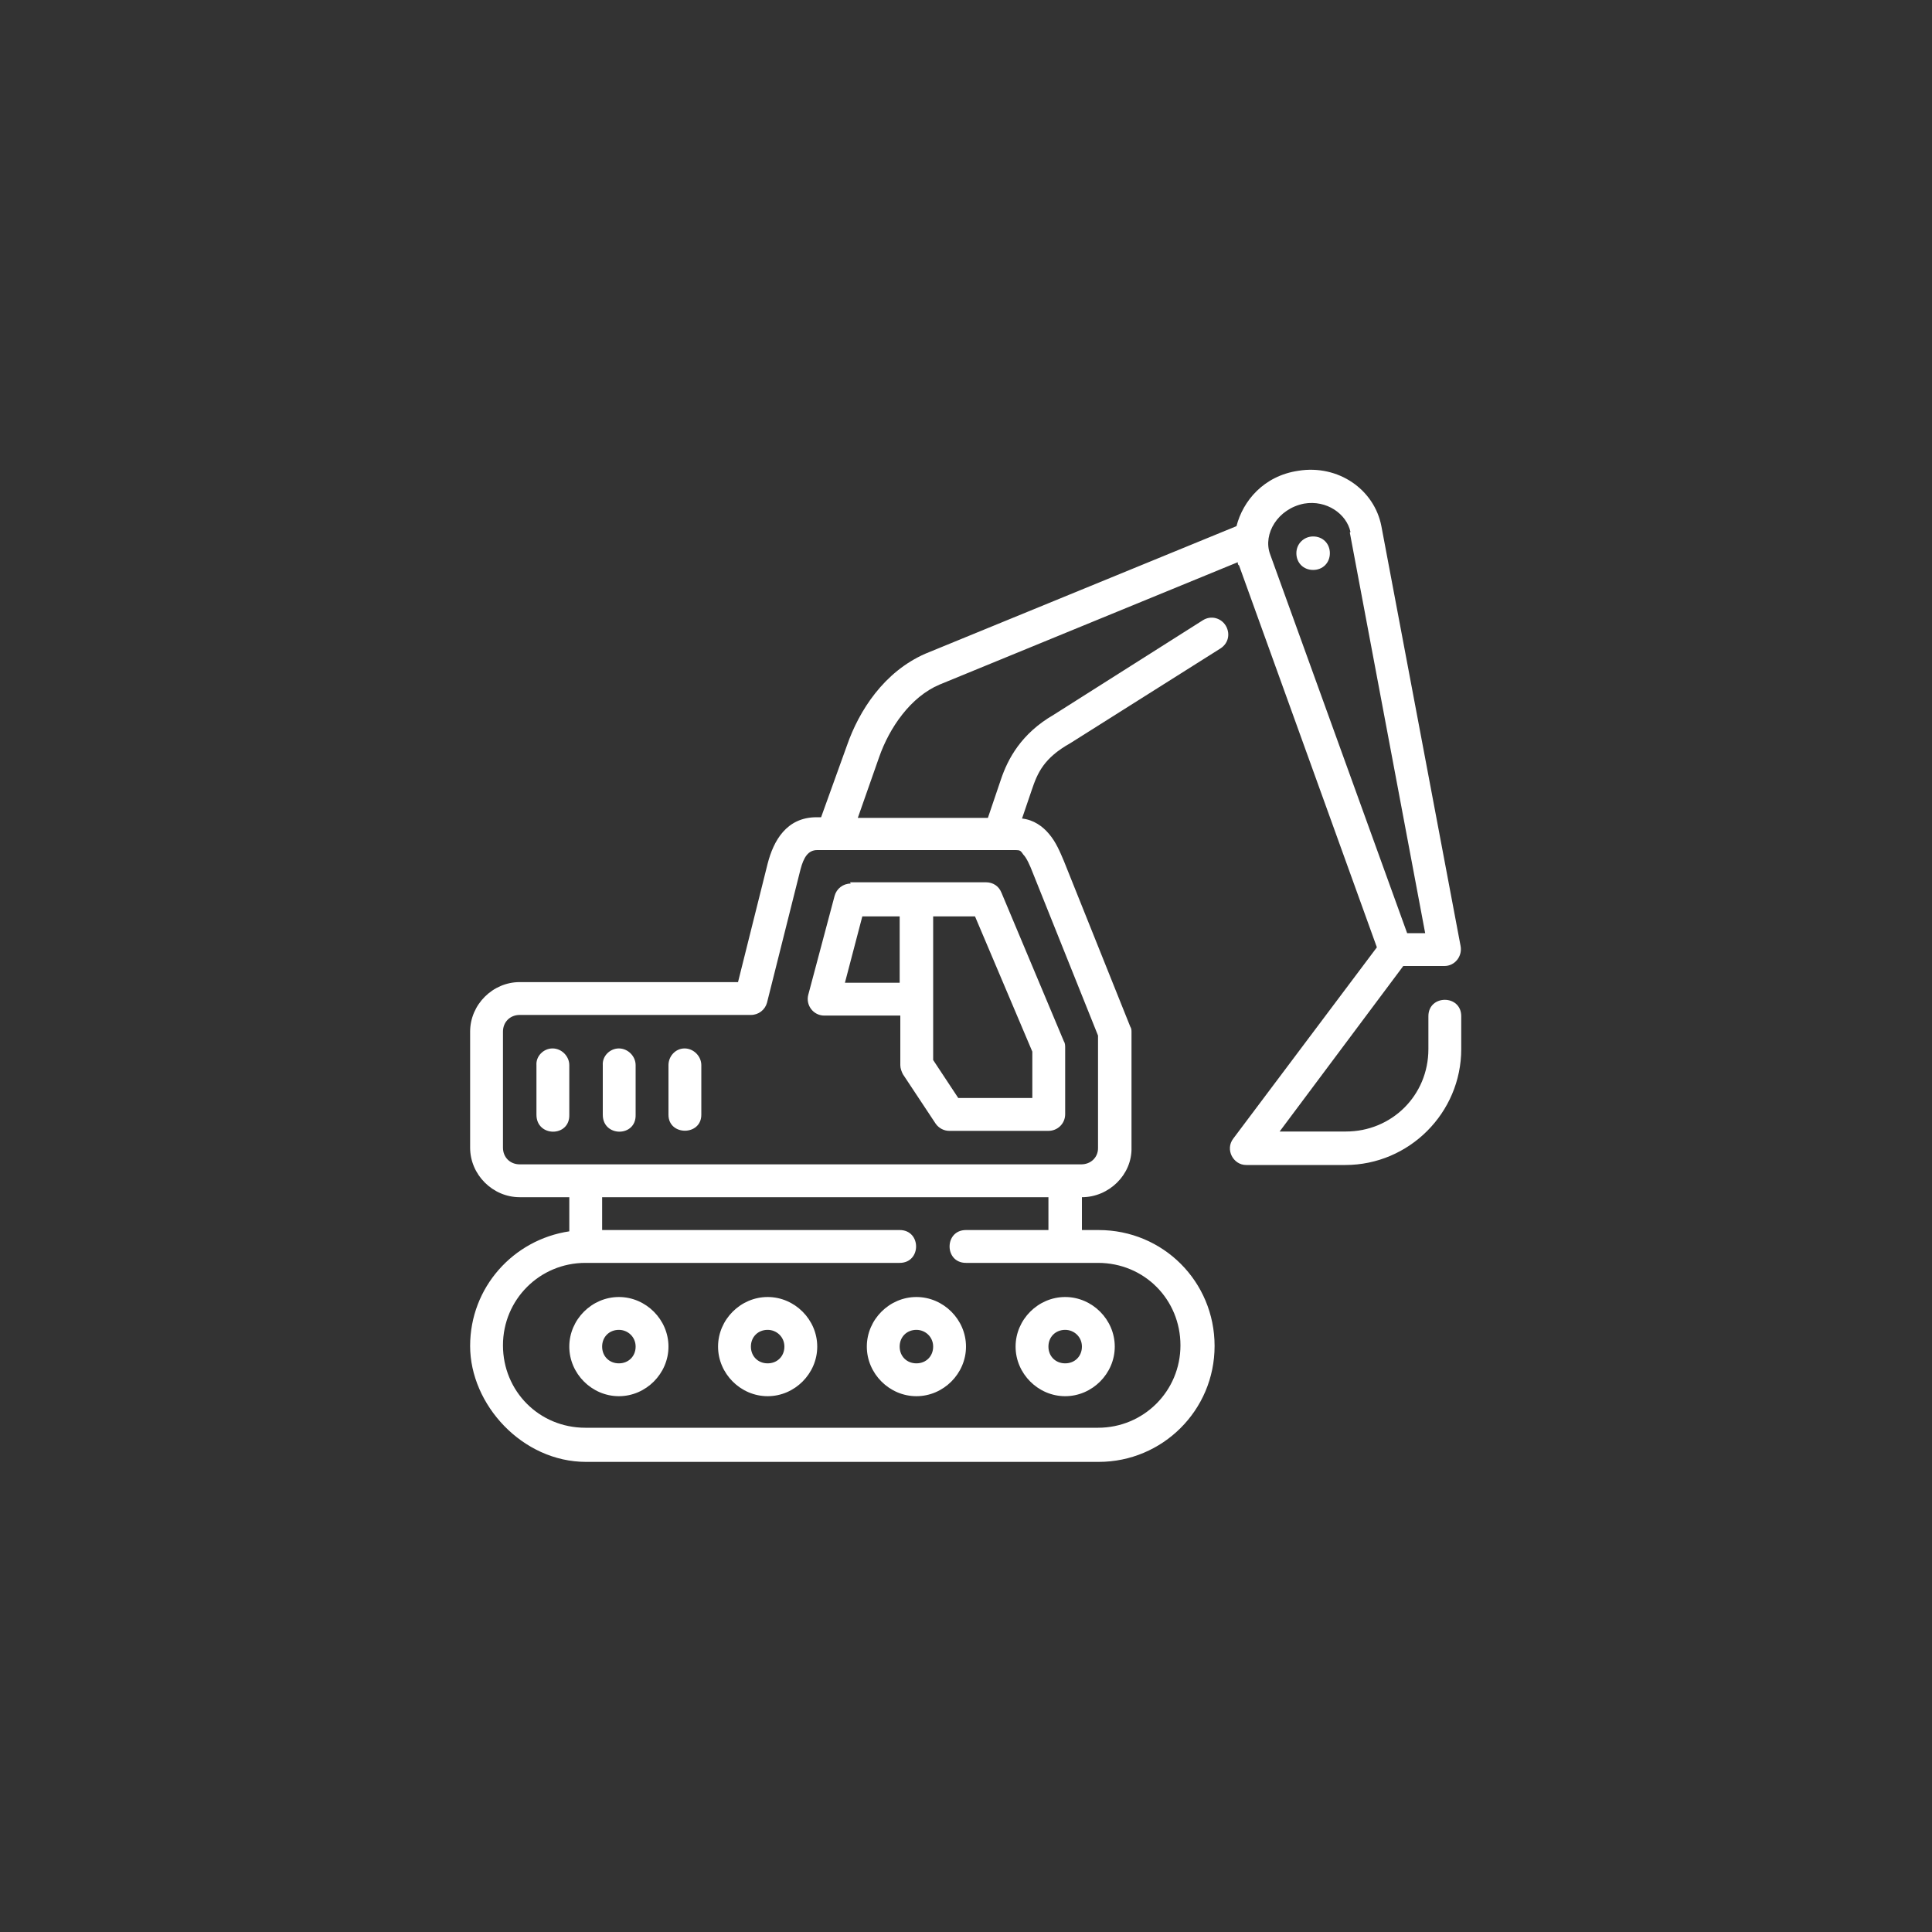 <svg xmlns="http://www.w3.org/2000/svg" id="Ebene_1" viewBox="0 0 300 300"><rect x="0" y="0" width="300" height="300" fill="#333333" stroke="none"/><defs><style>      .st0 {        fill: #fff;      }    </style></defs><path class="st0" d="M175.7,178.2v-17.9c0-.3,0-.6-.2-.9l-10.3-25.7c-.6-1.4-1.2-2.9-2.3-4.2-1-1.2-2.4-2.2-4.2-2.4l1.5-4.4c.9-2.7,1.9-5,6-7.3l23.3-14.7c1.4-.9,1.5-2.5.8-3.6-.7-1.1-2.2-1.6-3.5-.8l-23.2,14.7c-5,2.9-7.1,6.8-8.2,10.1l-2,5.9h-20.2l3.3-9.4c1.6-4.6,4.9-9.4,9.4-11.3l46.3-19c0,.2,0,.4.2.5l21.4,59.3-22.3,29.7c-1.3,1.7,0,4.1,2,4.1h15.4c9.9,0,18-8.1,18-18v-5.1c0-3.4-5.1-3.4-5.1,0v5.1c0,7.2-5.7,12.8-12.8,12.8h-10.3l19.2-25.7h6.4c1.6,0,2.8-1.5,2.5-3.1l-12.3-65.2c-1.1-5.7-6.7-9.6-12.9-8.6-5.4.8-8.6,4.7-9.6,8.6l-48.3,19.8c-6.4,2.8-10.3,8.8-12.2,14.3l-4,11.1h-.7c-4.7,0-6.7,3.7-7.6,7.2l-4.6,18.4h-33.9c-4.2,0-7.7,3.5-7.7,7.7v18c0,4.2,3.5,7.7,7.7,7.7h7.7v5.3c-8.7,1.3-15.4,8.7-15.4,17.8s8.1,18,18,18h79.6c9.9,0,18-8,18-18s-8-18-18-18h-2.6v-5.1c4.2,0,7.8-3.5,7.7-7.7h0ZM209.6,82.7l11.7,62.2h-2.8s-21.3-58.9-21.3-58.9c-1.1-3.1,1.2-7,5.3-7.8,3.5-.6,6.6,1.6,7.2,4.4h0ZM203.9,83.3c-1.4,0-2.6,1.1-2.6,2.6s1.1,2.6,2.6,2.6,2.6-1.1,2.6-2.6-1.1-2.6-2.6-2.6h0ZM168,180.8h-87.3c-1.5,0-2.6-1.1-2.6-2.6v-18c0-1.5,1.1-2.6,2.6-2.6h35.9c1.2,0,2.2-.8,2.5-1.9l5.2-20.7c.5-1.9,1.2-3,2.6-3h30.8c.7,0,.8.1,1.2.7.5.5,1,1.6,1.5,2.9l10.1,25.2v17.5c0,1.4-1.1,2.5-2.6,2.5h0ZM132.1,137.2c-1.2,0-2.2.8-2.5,1.9l-4.1,15.4c-.4,1.6.8,3.2,2.5,3.2h11.8v7.7c0,.5.2,1,.4,1.4l5.1,7.7c.5.7,1.3,1.1,2.1,1.1h15.4c1.4,0,2.6-1.1,2.6-2.6v-10.3c0-.3,0-.7-.2-1l-9.7-23.1c-.4-1-1.3-1.6-2.4-1.6h-21.1ZM134,142.3h5.7v10.3h-8.5l2.7-10.3ZM144.9,142.3h6.5l8.9,21v7.2h-11.5l-3.9-5.9v-22.3ZM85.8,162.8c-1.4,0-2.6,1.2-2.5,2.6v7.7c0,3.5,5.2,3.5,5.1,0v-7.7c0-1.4-1.2-2.6-2.6-2.6h0ZM96.1,162.8c-1.4,0-2.6,1.2-2.5,2.6v7.7c0,3.5,5.2,3.5,5.1,0v-7.7c0-1.4-1.2-2.6-2.6-2.6h0ZM106.3,162.8c-1.4,0-2.5,1.2-2.5,2.6v7.7c0,3.3,5.1,3.3,5.1,0v-7.7c0-1.4-1.2-2.6-2.6-2.6h0ZM93.5,185.9h69.3v5.1h-12.8c-3.4,0-3.4,5.1,0,5.1h20.5c7.2,0,12.8,5.7,12.8,12.8s-5.7,12.8-12.8,12.8h-79.6c-7.2,0-12.8-5.7-12.8-12.8s5.7-12.8,12.8-12.8h48.8c3.4,0,3.4-5.1,0-5.1h-46.2v-5.1ZM96.1,201.4c-4.2,0-7.7,3.5-7.7,7.7s3.5,7.7,7.7,7.7,7.7-3.5,7.7-7.7-3.5-7.7-7.7-7.7h0ZM119.2,201.4c-4.2,0-7.7,3.5-7.7,7.7s3.5,7.7,7.7,7.7,7.7-3.5,7.7-7.7-3.5-7.7-7.7-7.7h0ZM142.3,201.4c-4.2,0-7.7,3.5-7.7,7.7s3.5,7.7,7.7,7.7,7.7-3.5,7.7-7.7-3.5-7.7-7.7-7.7h0ZM165.4,201.4c-4.2,0-7.7,3.5-7.7,7.7s3.5,7.7,7.7,7.7,7.7-3.5,7.7-7.7-3.5-7.7-7.7-7.7h0ZM96.1,206.5c1.4,0,2.6,1.1,2.6,2.6s-1.1,2.6-2.6,2.6-2.6-1.1-2.6-2.6,1.1-2.6,2.6-2.6h0ZM119.2,206.5c1.4,0,2.6,1.1,2.6,2.6s-1.1,2.6-2.6,2.6-2.6-1.1-2.6-2.6,1.1-2.6,2.6-2.6h0ZM142.3,206.5c1.4,0,2.6,1.1,2.6,2.6s-1.1,2.6-2.6,2.6-2.6-1.1-2.6-2.6,1.1-2.6,2.6-2.6h0ZM165.4,206.5c1.4,0,2.6,1.1,2.6,2.6s-1.1,2.6-2.6,2.6-2.6-1.1-2.6-2.6,1.1-2.6,2.6-2.6h0ZM165.4,206.5"></path></svg>